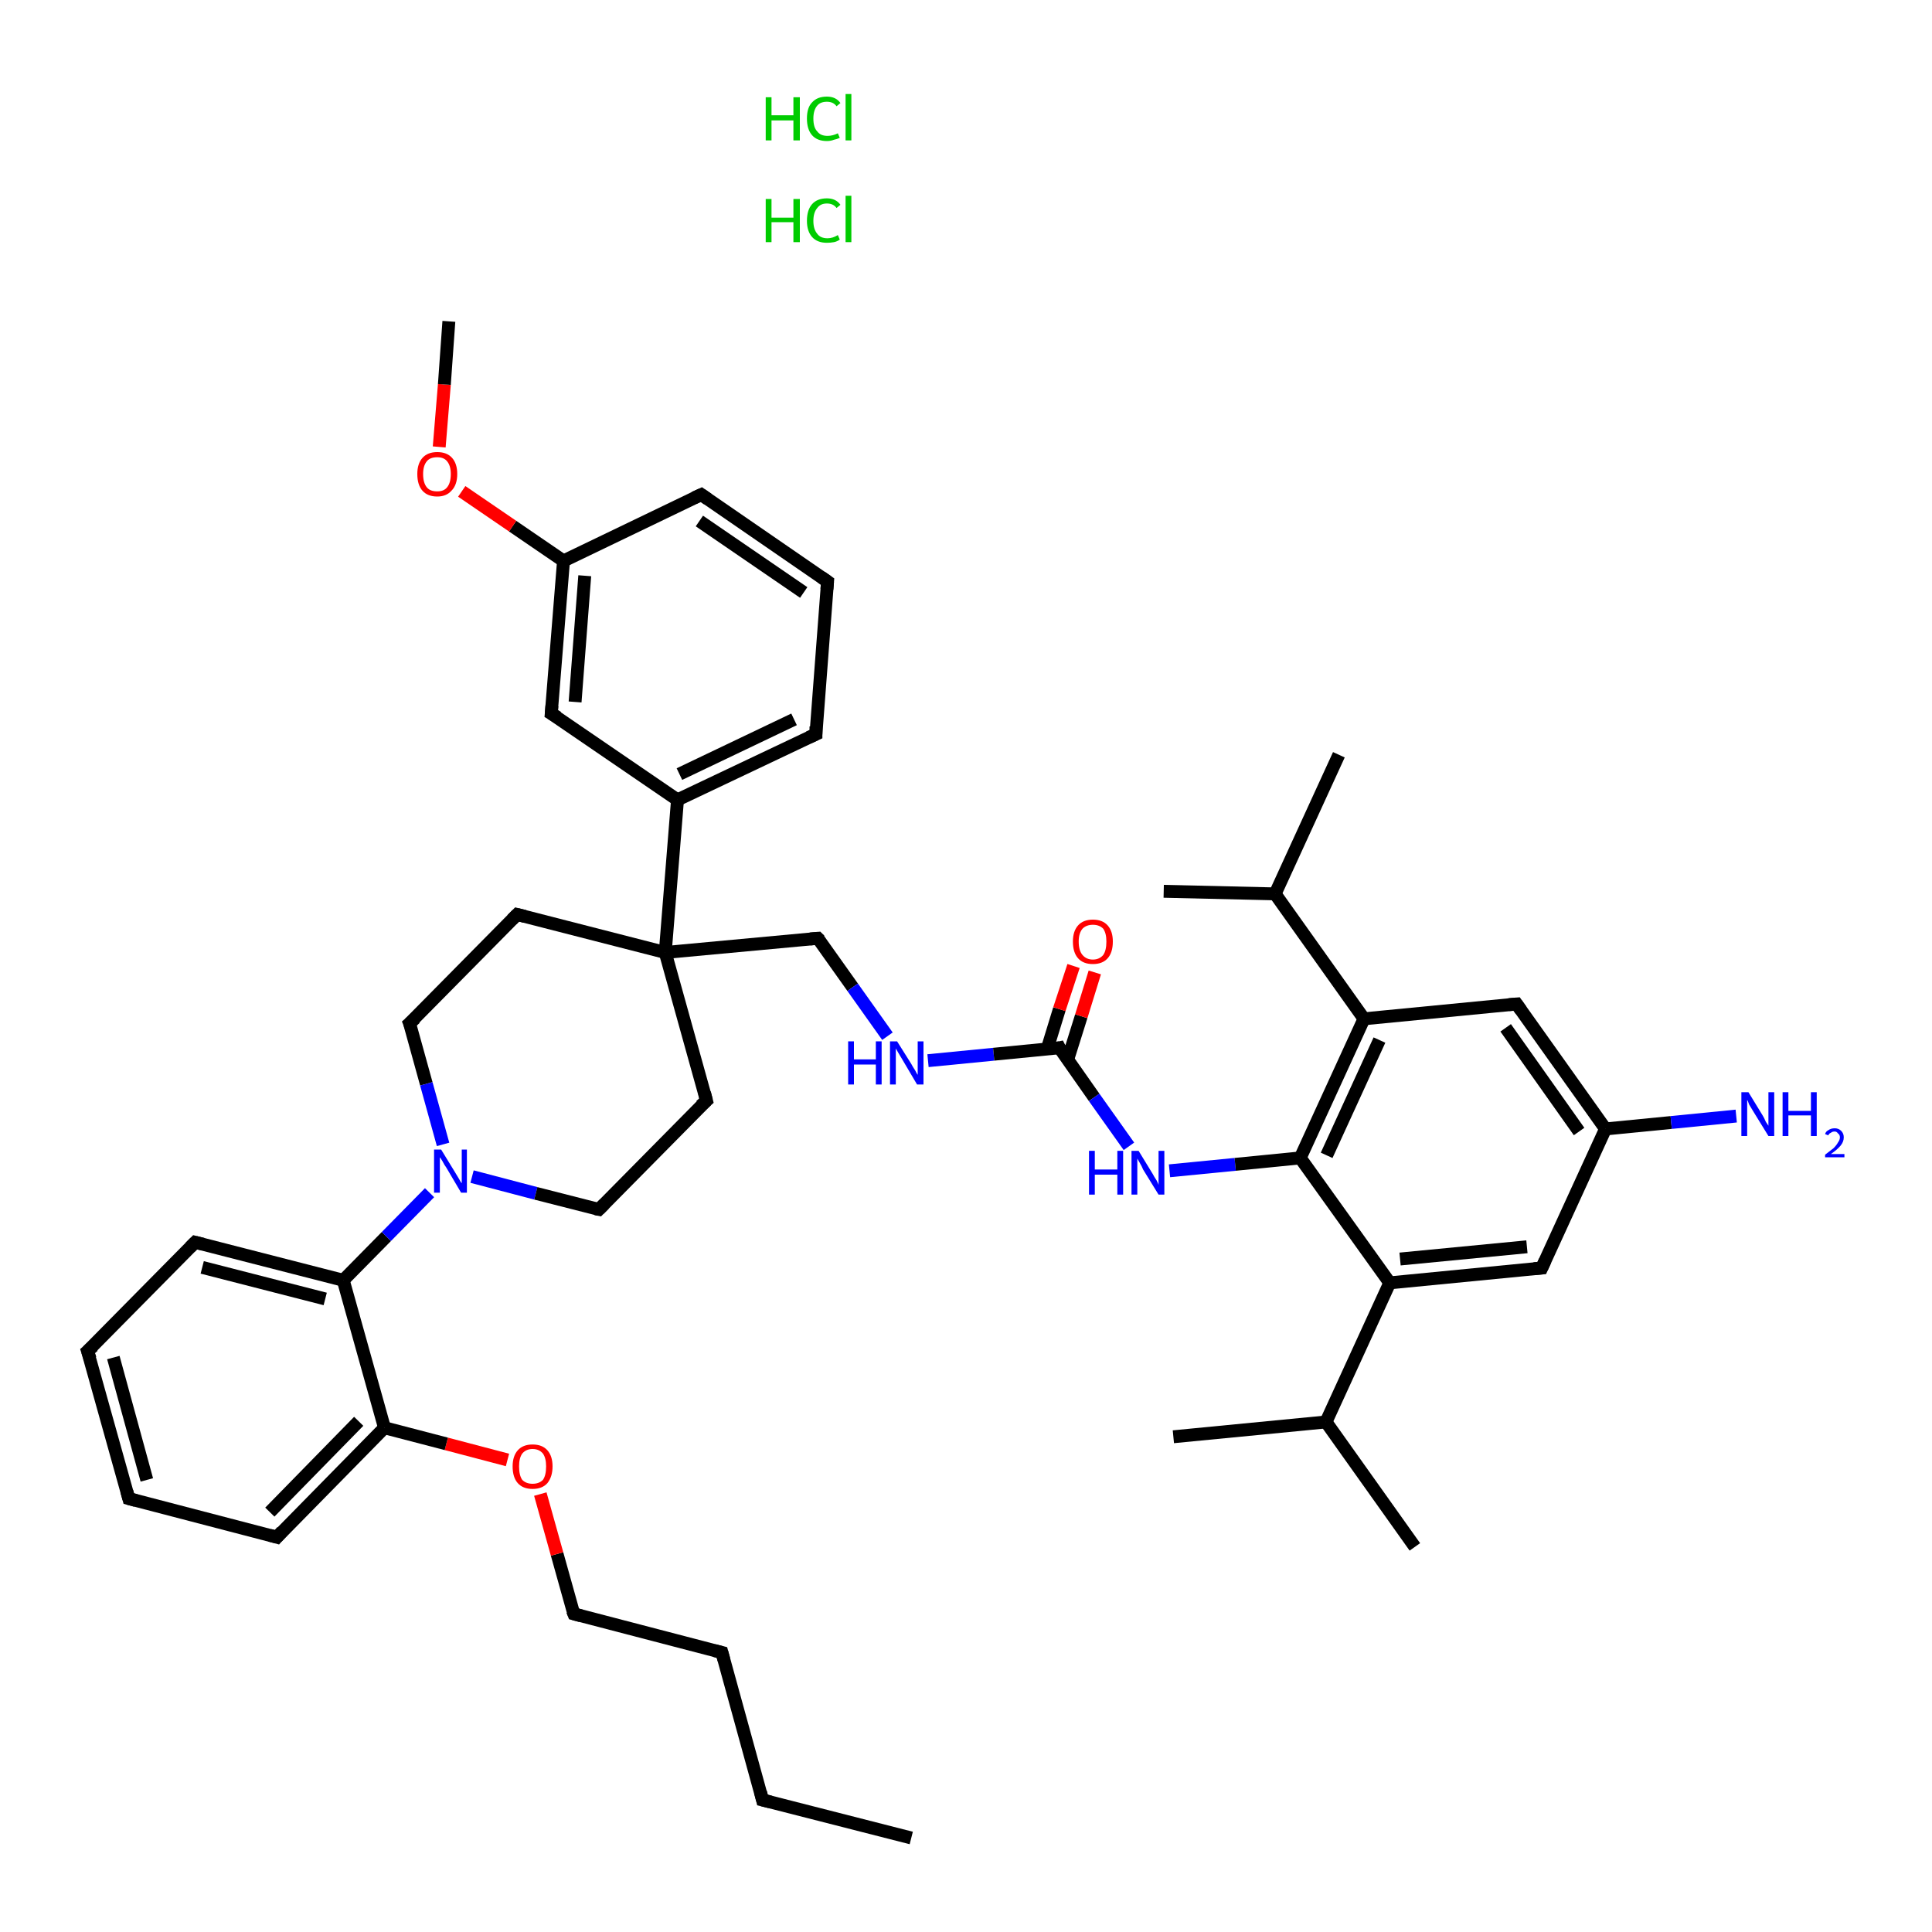 <?xml version='1.0' encoding='iso-8859-1'?>
<svg version='1.1' baseProfile='full'
              xmlns='http://www.w3.org/2000/svg'
                      xmlns:rdkit='http://www.rdkit.org/xml'
                      xmlns:xlink='http://www.w3.org/1999/xlink'
                  xml:space='preserve'
width='300px' height='300px' viewBox='0 0 300 300'>
<!-- END OF HEADER -->
<rect style='opacity:1.0;fill:#FFFFFF;stroke:none' width='300.0' height='300.0' x='0.0' y='0.0'> </rect>
<path class='bond-0 atom-0 atom-1' d='M 141.5,285.4 L 118.4,279.5' style='fill:none;fill-rule:evenodd;stroke:#000000;stroke-width:2.0px;stroke-linecap:butt;stroke-linejoin:miter;stroke-opacity:1' />
<path class='bond-1 atom-1 atom-2' d='M 118.4,279.5 L 112.1,256.6' style='fill:none;fill-rule:evenodd;stroke:#000000;stroke-width:2.0px;stroke-linecap:butt;stroke-linejoin:miter;stroke-opacity:1' />
<path class='bond-2 atom-2 atom-3' d='M 112.1,256.6 L 89.1,250.6' style='fill:none;fill-rule:evenodd;stroke:#000000;stroke-width:2.0px;stroke-linecap:butt;stroke-linejoin:miter;stroke-opacity:1' />
<path class='bond-3 atom-3 atom-4' d='M 89.1,250.6 L 86.5,241.3' style='fill:none;fill-rule:evenodd;stroke:#000000;stroke-width:2.0px;stroke-linecap:butt;stroke-linejoin:miter;stroke-opacity:1' />
<path class='bond-3 atom-3 atom-4' d='M 86.5,241.3 L 83.9,232.0' style='fill:none;fill-rule:evenodd;stroke:#FF0000;stroke-width:2.0px;stroke-linecap:butt;stroke-linejoin:miter;stroke-opacity:1' />
<path class='bond-4 atom-4 atom-5' d='M 78.8,226.7 L 69.3,224.2' style='fill:none;fill-rule:evenodd;stroke:#FF0000;stroke-width:2.0px;stroke-linecap:butt;stroke-linejoin:miter;stroke-opacity:1' />
<path class='bond-4 atom-4 atom-5' d='M 69.3,224.2 L 59.7,221.7' style='fill:none;fill-rule:evenodd;stroke:#000000;stroke-width:2.0px;stroke-linecap:butt;stroke-linejoin:miter;stroke-opacity:1' />
<path class='bond-5 atom-5 atom-6' d='M 59.7,221.7 L 43.0,238.7' style='fill:none;fill-rule:evenodd;stroke:#000000;stroke-width:2.0px;stroke-linecap:butt;stroke-linejoin:miter;stroke-opacity:1' />
<path class='bond-5 atom-5 atom-6' d='M 55.7,220.7 L 41.9,234.8' style='fill:none;fill-rule:evenodd;stroke:#000000;stroke-width:2.0px;stroke-linecap:butt;stroke-linejoin:miter;stroke-opacity:1' />
<path class='bond-6 atom-6 atom-7' d='M 43.0,238.7 L 20.0,232.7' style='fill:none;fill-rule:evenodd;stroke:#000000;stroke-width:2.0px;stroke-linecap:butt;stroke-linejoin:miter;stroke-opacity:1' />
<path class='bond-7 atom-7 atom-8' d='M 20.0,232.7 L 13.6,209.8' style='fill:none;fill-rule:evenodd;stroke:#000000;stroke-width:2.0px;stroke-linecap:butt;stroke-linejoin:miter;stroke-opacity:1' />
<path class='bond-7 atom-7 atom-8' d='M 22.8,229.8 L 17.6,210.8' style='fill:none;fill-rule:evenodd;stroke:#000000;stroke-width:2.0px;stroke-linecap:butt;stroke-linejoin:miter;stroke-opacity:1' />
<path class='bond-8 atom-8 atom-9' d='M 13.6,209.8 L 30.3,192.9' style='fill:none;fill-rule:evenodd;stroke:#000000;stroke-width:2.0px;stroke-linecap:butt;stroke-linejoin:miter;stroke-opacity:1' />
<path class='bond-9 atom-9 atom-10' d='M 30.3,192.9 L 53.3,198.8' style='fill:none;fill-rule:evenodd;stroke:#000000;stroke-width:2.0px;stroke-linecap:butt;stroke-linejoin:miter;stroke-opacity:1' />
<path class='bond-9 atom-9 atom-10' d='M 31.4,196.8 L 50.5,201.7' style='fill:none;fill-rule:evenodd;stroke:#000000;stroke-width:2.0px;stroke-linecap:butt;stroke-linejoin:miter;stroke-opacity:1' />
<path class='bond-10 atom-10 atom-11' d='M 53.3,198.8 L 60.0,192.0' style='fill:none;fill-rule:evenodd;stroke:#000000;stroke-width:2.0px;stroke-linecap:butt;stroke-linejoin:miter;stroke-opacity:1' />
<path class='bond-10 atom-10 atom-11' d='M 60.0,192.0 L 66.7,185.2' style='fill:none;fill-rule:evenodd;stroke:#0000FF;stroke-width:2.0px;stroke-linecap:butt;stroke-linejoin:miter;stroke-opacity:1' />
<path class='bond-11 atom-11 atom-12' d='M 73.3,182.7 L 83.2,185.3' style='fill:none;fill-rule:evenodd;stroke:#0000FF;stroke-width:2.0px;stroke-linecap:butt;stroke-linejoin:miter;stroke-opacity:1' />
<path class='bond-11 atom-11 atom-12' d='M 83.2,185.3 L 93.0,187.8' style='fill:none;fill-rule:evenodd;stroke:#000000;stroke-width:2.0px;stroke-linecap:butt;stroke-linejoin:miter;stroke-opacity:1' />
<path class='bond-12 atom-12 atom-13' d='M 93.0,187.8 L 109.7,170.9' style='fill:none;fill-rule:evenodd;stroke:#000000;stroke-width:2.0px;stroke-linecap:butt;stroke-linejoin:miter;stroke-opacity:1' />
<path class='bond-13 atom-13 atom-14' d='M 109.7,170.9 L 103.3,147.9' style='fill:none;fill-rule:evenodd;stroke:#000000;stroke-width:2.0px;stroke-linecap:butt;stroke-linejoin:miter;stroke-opacity:1' />
<path class='bond-14 atom-14 atom-15' d='M 103.3,147.9 L 127.0,145.7' style='fill:none;fill-rule:evenodd;stroke:#000000;stroke-width:2.0px;stroke-linecap:butt;stroke-linejoin:miter;stroke-opacity:1' />
<path class='bond-15 atom-15 atom-16' d='M 127.0,145.7 L 132.4,153.3' style='fill:none;fill-rule:evenodd;stroke:#000000;stroke-width:2.0px;stroke-linecap:butt;stroke-linejoin:miter;stroke-opacity:1' />
<path class='bond-15 atom-15 atom-16' d='M 132.4,153.3 L 137.8,160.9' style='fill:none;fill-rule:evenodd;stroke:#0000FF;stroke-width:2.0px;stroke-linecap:butt;stroke-linejoin:miter;stroke-opacity:1' />
<path class='bond-16 atom-16 atom-17' d='M 144.1,164.7 L 154.3,163.7' style='fill:none;fill-rule:evenodd;stroke:#0000FF;stroke-width:2.0px;stroke-linecap:butt;stroke-linejoin:miter;stroke-opacity:1' />
<path class='bond-16 atom-16 atom-17' d='M 154.3,163.7 L 164.5,162.7' style='fill:none;fill-rule:evenodd;stroke:#000000;stroke-width:2.0px;stroke-linecap:butt;stroke-linejoin:miter;stroke-opacity:1' />
<path class='bond-17 atom-17 atom-18' d='M 165.8,164.5 L 167.9,157.8' style='fill:none;fill-rule:evenodd;stroke:#000000;stroke-width:2.0px;stroke-linecap:butt;stroke-linejoin:miter;stroke-opacity:1' />
<path class='bond-17 atom-17 atom-18' d='M 167.9,157.8 L 170.0,151.0' style='fill:none;fill-rule:evenodd;stroke:#FF0000;stroke-width:2.0px;stroke-linecap:butt;stroke-linejoin:miter;stroke-opacity:1' />
<path class='bond-17 atom-17 atom-18' d='M 162.6,162.9 L 164.5,156.7' style='fill:none;fill-rule:evenodd;stroke:#000000;stroke-width:2.0px;stroke-linecap:butt;stroke-linejoin:miter;stroke-opacity:1' />
<path class='bond-17 atom-17 atom-18' d='M 164.5,156.7 L 166.7,150.0' style='fill:none;fill-rule:evenodd;stroke:#FF0000;stroke-width:2.0px;stroke-linecap:butt;stroke-linejoin:miter;stroke-opacity:1' />
<path class='bond-18 atom-17 atom-19' d='M 164.5,162.7 L 169.9,170.4' style='fill:none;fill-rule:evenodd;stroke:#000000;stroke-width:2.0px;stroke-linecap:butt;stroke-linejoin:miter;stroke-opacity:1' />
<path class='bond-18 atom-17 atom-19' d='M 169.9,170.4 L 175.3,178.0' style='fill:none;fill-rule:evenodd;stroke:#0000FF;stroke-width:2.0px;stroke-linecap:butt;stroke-linejoin:miter;stroke-opacity:1' />
<path class='bond-19 atom-19 atom-20' d='M 181.6,181.8 L 191.8,180.8' style='fill:none;fill-rule:evenodd;stroke:#0000FF;stroke-width:2.0px;stroke-linecap:butt;stroke-linejoin:miter;stroke-opacity:1' />
<path class='bond-19 atom-19 atom-20' d='M 191.8,180.8 L 201.9,179.8' style='fill:none;fill-rule:evenodd;stroke:#000000;stroke-width:2.0px;stroke-linecap:butt;stroke-linejoin:miter;stroke-opacity:1' />
<path class='bond-20 atom-20 atom-21' d='M 201.9,179.8 L 211.8,158.2' style='fill:none;fill-rule:evenodd;stroke:#000000;stroke-width:2.0px;stroke-linecap:butt;stroke-linejoin:miter;stroke-opacity:1' />
<path class='bond-20 atom-20 atom-21' d='M 206.0,179.4 L 214.2,161.5' style='fill:none;fill-rule:evenodd;stroke:#000000;stroke-width:2.0px;stroke-linecap:butt;stroke-linejoin:miter;stroke-opacity:1' />
<path class='bond-21 atom-21 atom-22' d='M 211.8,158.2 L 198.0,138.8' style='fill:none;fill-rule:evenodd;stroke:#000000;stroke-width:2.0px;stroke-linecap:butt;stroke-linejoin:miter;stroke-opacity:1' />
<path class='bond-22 atom-22 atom-23' d='M 198.0,138.8 L 207.9,117.2' style='fill:none;fill-rule:evenodd;stroke:#000000;stroke-width:2.0px;stroke-linecap:butt;stroke-linejoin:miter;stroke-opacity:1' />
<path class='bond-23 atom-22 atom-24' d='M 198.0,138.8 L 180.7,138.4' style='fill:none;fill-rule:evenodd;stroke:#000000;stroke-width:2.0px;stroke-linecap:butt;stroke-linejoin:miter;stroke-opacity:1' />
<path class='bond-24 atom-21 atom-25' d='M 211.8,158.2 L 235.5,155.9' style='fill:none;fill-rule:evenodd;stroke:#000000;stroke-width:2.0px;stroke-linecap:butt;stroke-linejoin:miter;stroke-opacity:1' />
<path class='bond-25 atom-25 atom-26' d='M 235.5,155.9 L 249.3,175.3' style='fill:none;fill-rule:evenodd;stroke:#000000;stroke-width:2.0px;stroke-linecap:butt;stroke-linejoin:miter;stroke-opacity:1' />
<path class='bond-25 atom-25 atom-26' d='M 233.8,159.6 L 245.2,175.7' style='fill:none;fill-rule:evenodd;stroke:#000000;stroke-width:2.0px;stroke-linecap:butt;stroke-linejoin:miter;stroke-opacity:1' />
<path class='bond-26 atom-26 atom-27' d='M 249.3,175.3 L 259.5,174.3' style='fill:none;fill-rule:evenodd;stroke:#000000;stroke-width:2.0px;stroke-linecap:butt;stroke-linejoin:miter;stroke-opacity:1' />
<path class='bond-26 atom-26 atom-27' d='M 259.5,174.3 L 269.6,173.3' style='fill:none;fill-rule:evenodd;stroke:#0000FF;stroke-width:2.0px;stroke-linecap:butt;stroke-linejoin:miter;stroke-opacity:1' />
<path class='bond-27 atom-26 atom-28' d='M 249.3,175.3 L 239.4,196.9' style='fill:none;fill-rule:evenodd;stroke:#000000;stroke-width:2.0px;stroke-linecap:butt;stroke-linejoin:miter;stroke-opacity:1' />
<path class='bond-28 atom-28 atom-29' d='M 239.4,196.9 L 215.8,199.2' style='fill:none;fill-rule:evenodd;stroke:#000000;stroke-width:2.0px;stroke-linecap:butt;stroke-linejoin:miter;stroke-opacity:1' />
<path class='bond-28 atom-28 atom-29' d='M 237.1,193.6 L 217.4,195.5' style='fill:none;fill-rule:evenodd;stroke:#000000;stroke-width:2.0px;stroke-linecap:butt;stroke-linejoin:miter;stroke-opacity:1' />
<path class='bond-29 atom-29 atom-30' d='M 215.8,199.2 L 205.9,220.8' style='fill:none;fill-rule:evenodd;stroke:#000000;stroke-width:2.0px;stroke-linecap:butt;stroke-linejoin:miter;stroke-opacity:1' />
<path class='bond-30 atom-30 atom-31' d='M 205.9,220.8 L 219.7,240.2' style='fill:none;fill-rule:evenodd;stroke:#000000;stroke-width:2.0px;stroke-linecap:butt;stroke-linejoin:miter;stroke-opacity:1' />
<path class='bond-31 atom-30 atom-32' d='M 205.9,220.8 L 182.2,223.1' style='fill:none;fill-rule:evenodd;stroke:#000000;stroke-width:2.0px;stroke-linecap:butt;stroke-linejoin:miter;stroke-opacity:1' />
<path class='bond-32 atom-14 atom-33' d='M 103.3,147.9 L 105.2,124.2' style='fill:none;fill-rule:evenodd;stroke:#000000;stroke-width:2.0px;stroke-linecap:butt;stroke-linejoin:miter;stroke-opacity:1' />
<path class='bond-33 atom-33 atom-34' d='M 105.2,124.2 L 126.7,114.0' style='fill:none;fill-rule:evenodd;stroke:#000000;stroke-width:2.0px;stroke-linecap:butt;stroke-linejoin:miter;stroke-opacity:1' />
<path class='bond-33 atom-33 atom-34' d='M 105.5,120.2 L 123.3,111.7' style='fill:none;fill-rule:evenodd;stroke:#000000;stroke-width:2.0px;stroke-linecap:butt;stroke-linejoin:miter;stroke-opacity:1' />
<path class='bond-34 atom-34 atom-35' d='M 126.7,114.0 L 128.5,90.3' style='fill:none;fill-rule:evenodd;stroke:#000000;stroke-width:2.0px;stroke-linecap:butt;stroke-linejoin:miter;stroke-opacity:1' />
<path class='bond-35 atom-35 atom-36' d='M 128.5,90.3 L 108.9,76.8' style='fill:none;fill-rule:evenodd;stroke:#000000;stroke-width:2.0px;stroke-linecap:butt;stroke-linejoin:miter;stroke-opacity:1' />
<path class='bond-35 atom-35 atom-36' d='M 124.8,92.0 L 108.6,80.9' style='fill:none;fill-rule:evenodd;stroke:#000000;stroke-width:2.0px;stroke-linecap:butt;stroke-linejoin:miter;stroke-opacity:1' />
<path class='bond-36 atom-36 atom-37' d='M 108.9,76.8 L 87.5,87.1' style='fill:none;fill-rule:evenodd;stroke:#000000;stroke-width:2.0px;stroke-linecap:butt;stroke-linejoin:miter;stroke-opacity:1' />
<path class='bond-37 atom-37 atom-38' d='M 87.5,87.1 L 79.6,81.7' style='fill:none;fill-rule:evenodd;stroke:#000000;stroke-width:2.0px;stroke-linecap:butt;stroke-linejoin:miter;stroke-opacity:1' />
<path class='bond-37 atom-37 atom-38' d='M 79.6,81.7 L 71.7,76.3' style='fill:none;fill-rule:evenodd;stroke:#FF0000;stroke-width:2.0px;stroke-linecap:butt;stroke-linejoin:miter;stroke-opacity:1' />
<path class='bond-38 atom-38 atom-39' d='M 68.2,69.4 L 69.0,59.7' style='fill:none;fill-rule:evenodd;stroke:#FF0000;stroke-width:2.0px;stroke-linecap:butt;stroke-linejoin:miter;stroke-opacity:1' />
<path class='bond-38 atom-38 atom-39' d='M 69.0,59.7 L 69.7,49.9' style='fill:none;fill-rule:evenodd;stroke:#000000;stroke-width:2.0px;stroke-linecap:butt;stroke-linejoin:miter;stroke-opacity:1' />
<path class='bond-39 atom-37 atom-40' d='M 87.5,87.1 L 85.6,110.8' style='fill:none;fill-rule:evenodd;stroke:#000000;stroke-width:2.0px;stroke-linecap:butt;stroke-linejoin:miter;stroke-opacity:1' />
<path class='bond-39 atom-37 atom-40' d='M 90.8,89.4 L 89.3,109.0' style='fill:none;fill-rule:evenodd;stroke:#000000;stroke-width:2.0px;stroke-linecap:butt;stroke-linejoin:miter;stroke-opacity:1' />
<path class='bond-40 atom-14 atom-41' d='M 103.3,147.9 L 80.3,142.0' style='fill:none;fill-rule:evenodd;stroke:#000000;stroke-width:2.0px;stroke-linecap:butt;stroke-linejoin:miter;stroke-opacity:1' />
<path class='bond-41 atom-41 atom-42' d='M 80.3,142.0 L 63.6,158.9' style='fill:none;fill-rule:evenodd;stroke:#000000;stroke-width:2.0px;stroke-linecap:butt;stroke-linejoin:miter;stroke-opacity:1' />
<path class='bond-42 atom-10 atom-5' d='M 53.3,198.8 L 59.7,221.7' style='fill:none;fill-rule:evenodd;stroke:#000000;stroke-width:2.0px;stroke-linecap:butt;stroke-linejoin:miter;stroke-opacity:1' />
<path class='bond-43 atom-42 atom-11' d='M 63.6,158.9 L 66.2,168.3' style='fill:none;fill-rule:evenodd;stroke:#000000;stroke-width:2.0px;stroke-linecap:butt;stroke-linejoin:miter;stroke-opacity:1' />
<path class='bond-43 atom-42 atom-11' d='M 66.2,168.3 L 68.8,177.7' style='fill:none;fill-rule:evenodd;stroke:#0000FF;stroke-width:2.0px;stroke-linecap:butt;stroke-linejoin:miter;stroke-opacity:1' />
<path class='bond-44 atom-29 atom-20' d='M 215.8,199.2 L 201.9,179.8' style='fill:none;fill-rule:evenodd;stroke:#000000;stroke-width:2.0px;stroke-linecap:butt;stroke-linejoin:miter;stroke-opacity:1' />
<path class='bond-45 atom-40 atom-33' d='M 85.6,110.8 L 105.2,124.2' style='fill:none;fill-rule:evenodd;stroke:#000000;stroke-width:2.0px;stroke-linecap:butt;stroke-linejoin:miter;stroke-opacity:1' />
<path d='M 119.6,279.8 L 118.4,279.5 L 118.1,278.3' style='fill:none;stroke:#000000;stroke-width:2.0px;stroke-linecap:butt;stroke-linejoin:miter;stroke-opacity:1;' />
<path d='M 112.4,257.7 L 112.1,256.6 L 110.9,256.3' style='fill:none;stroke:#000000;stroke-width:2.0px;stroke-linecap:butt;stroke-linejoin:miter;stroke-opacity:1;' />
<path d='M 90.2,250.9 L 89.1,250.6 L 88.9,250.1' style='fill:none;stroke:#000000;stroke-width:2.0px;stroke-linecap:butt;stroke-linejoin:miter;stroke-opacity:1;' />
<path d='M 43.8,237.8 L 43.0,238.7 L 41.9,238.4' style='fill:none;stroke:#000000;stroke-width:2.0px;stroke-linecap:butt;stroke-linejoin:miter;stroke-opacity:1;' />
<path d='M 21.1,233.0 L 20.0,232.7 L 19.7,231.6' style='fill:none;stroke:#000000;stroke-width:2.0px;stroke-linecap:butt;stroke-linejoin:miter;stroke-opacity:1;' />
<path d='M 14.0,211.0 L 13.6,209.8 L 14.5,209.0' style='fill:none;stroke:#000000;stroke-width:2.0px;stroke-linecap:butt;stroke-linejoin:miter;stroke-opacity:1;' />
<path d='M 29.5,193.7 L 30.3,192.9 L 31.5,193.2' style='fill:none;stroke:#000000;stroke-width:2.0px;stroke-linecap:butt;stroke-linejoin:miter;stroke-opacity:1;' />
<path d='M 92.5,187.7 L 93.0,187.8 L 93.8,187.0' style='fill:none;stroke:#000000;stroke-width:2.0px;stroke-linecap:butt;stroke-linejoin:miter;stroke-opacity:1;' />
<path d='M 108.8,171.7 L 109.7,170.9 L 109.4,169.7' style='fill:none;stroke:#000000;stroke-width:2.0px;stroke-linecap:butt;stroke-linejoin:miter;stroke-opacity:1;' />
<path d='M 125.8,145.8 L 127.0,145.7 L 127.3,146.0' style='fill:none;stroke:#000000;stroke-width:2.0px;stroke-linecap:butt;stroke-linejoin:miter;stroke-opacity:1;' />
<path d='M 164.0,162.8 L 164.5,162.7 L 164.7,163.1' style='fill:none;stroke:#000000;stroke-width:2.0px;stroke-linecap:butt;stroke-linejoin:miter;stroke-opacity:1;' />
<path d='M 234.3,156.0 L 235.5,155.9 L 236.2,156.9' style='fill:none;stroke:#000000;stroke-width:2.0px;stroke-linecap:butt;stroke-linejoin:miter;stroke-opacity:1;' />
<path d='M 239.9,195.8 L 239.4,196.9 L 238.2,197.0' style='fill:none;stroke:#000000;stroke-width:2.0px;stroke-linecap:butt;stroke-linejoin:miter;stroke-opacity:1;' />
<path d='M 125.6,114.5 L 126.7,114.0 L 126.7,112.8' style='fill:none;stroke:#000000;stroke-width:2.0px;stroke-linecap:butt;stroke-linejoin:miter;stroke-opacity:1;' />
<path d='M 128.4,91.5 L 128.5,90.3 L 127.5,89.6' style='fill:none;stroke:#000000;stroke-width:2.0px;stroke-linecap:butt;stroke-linejoin:miter;stroke-opacity:1;' />
<path d='M 109.9,77.5 L 108.9,76.8 L 107.8,77.3' style='fill:none;stroke:#000000;stroke-width:2.0px;stroke-linecap:butt;stroke-linejoin:miter;stroke-opacity:1;' />
<path d='M 85.7,109.6 L 85.6,110.8 L 86.6,111.4' style='fill:none;stroke:#000000;stroke-width:2.0px;stroke-linecap:butt;stroke-linejoin:miter;stroke-opacity:1;' />
<path d='M 81.5,142.3 L 80.3,142.0 L 79.5,142.8' style='fill:none;stroke:#000000;stroke-width:2.0px;stroke-linecap:butt;stroke-linejoin:miter;stroke-opacity:1;' />
<path d='M 64.5,158.1 L 63.6,158.9 L 63.8,159.4' style='fill:none;stroke:#000000;stroke-width:2.0px;stroke-linecap:butt;stroke-linejoin:miter;stroke-opacity:1;' />
<path class='atom-4' d='M 79.6 227.7
Q 79.6 226.1, 80.4 225.2
Q 81.2 224.3, 82.7 224.3
Q 84.2 224.3, 85.0 225.2
Q 85.8 226.1, 85.8 227.7
Q 85.8 229.3, 85.0 230.3
Q 84.2 231.2, 82.7 231.2
Q 81.2 231.2, 80.4 230.3
Q 79.6 229.4, 79.6 227.7
M 82.7 230.4
Q 83.7 230.4, 84.3 229.8
Q 84.8 229.1, 84.8 227.7
Q 84.8 226.4, 84.3 225.7
Q 83.7 225.0, 82.7 225.0
Q 81.7 225.0, 81.1 225.7
Q 80.6 226.4, 80.6 227.7
Q 80.6 229.1, 81.1 229.8
Q 81.7 230.4, 82.7 230.4
' fill='#FF0000'/>
<path class='atom-11' d='M 68.5 178.5
L 70.7 182.1
Q 70.9 182.4, 71.3 183.1
Q 71.6 183.7, 71.7 183.7
L 71.7 178.5
L 72.5 178.5
L 72.5 185.2
L 71.6 185.2
L 69.3 181.3
Q 69.0 180.9, 68.7 180.3
Q 68.4 179.8, 68.3 179.7
L 68.3 185.2
L 67.4 185.2
L 67.4 178.5
L 68.5 178.5
' fill='#0000FF'/>
<path class='atom-16' d='M 131.7 161.7
L 132.6 161.7
L 132.6 164.5
L 136.0 164.5
L 136.0 161.7
L 136.9 161.7
L 136.9 168.4
L 136.0 168.4
L 136.0 165.3
L 132.6 165.3
L 132.6 168.4
L 131.7 168.4
L 131.7 161.7
' fill='#0000FF'/>
<path class='atom-16' d='M 139.3 161.7
L 141.5 165.2
Q 141.7 165.6, 142.1 166.2
Q 142.4 166.8, 142.5 166.9
L 142.5 161.7
L 143.4 161.7
L 143.4 168.4
L 142.4 168.4
L 140.1 164.5
Q 139.8 164.0, 139.5 163.5
Q 139.2 163.0, 139.1 162.8
L 139.1 168.4
L 138.2 168.4
L 138.2 161.7
L 139.3 161.7
' fill='#0000FF'/>
<path class='atom-18' d='M 166.6 146.2
Q 166.6 144.6, 167.4 143.7
Q 168.2 142.8, 169.7 142.8
Q 171.2 142.8, 172.0 143.7
Q 172.8 144.6, 172.8 146.2
Q 172.8 147.9, 172.0 148.8
Q 171.2 149.7, 169.7 149.7
Q 168.2 149.7, 167.4 148.8
Q 166.6 147.9, 166.6 146.2
M 169.7 149.0
Q 170.7 149.0, 171.3 148.3
Q 171.8 147.6, 171.8 146.2
Q 171.8 144.9, 171.3 144.2
Q 170.7 143.6, 169.7 143.6
Q 168.7 143.6, 168.1 144.2
Q 167.5 144.9, 167.5 146.2
Q 167.5 147.6, 168.1 148.3
Q 168.7 149.0, 169.7 149.0
' fill='#FF0000'/>
<path class='atom-19' d='M 169.1 178.7
L 170.0 178.7
L 170.0 181.6
L 173.5 181.6
L 173.5 178.7
L 174.4 178.7
L 174.4 185.5
L 173.5 185.5
L 173.5 182.4
L 170.0 182.4
L 170.0 185.5
L 169.1 185.5
L 169.1 178.7
' fill='#0000FF'/>
<path class='atom-19' d='M 176.8 178.7
L 179.0 182.3
Q 179.2 182.7, 179.6 183.3
Q 179.9 183.9, 179.9 184.0
L 179.9 178.7
L 180.8 178.7
L 180.8 185.5
L 179.9 185.5
L 177.5 181.6
Q 177.3 181.1, 177.0 180.6
Q 176.7 180.1, 176.6 179.9
L 176.6 185.5
L 175.7 185.5
L 175.7 178.7
L 176.8 178.7
' fill='#0000FF'/>
<path class='atom-27' d='M 271.5 169.6
L 273.7 173.2
Q 273.9 173.5, 274.2 174.2
Q 274.6 174.8, 274.6 174.8
L 274.6 169.6
L 275.5 169.6
L 275.5 176.4
L 274.6 176.4
L 272.2 172.5
Q 271.9 172.0, 271.6 171.5
Q 271.4 170.9, 271.3 170.8
L 271.3 176.4
L 270.4 176.4
L 270.4 169.6
L 271.5 169.6
' fill='#0000FF'/>
<path class='atom-27' d='M 276.8 169.6
L 277.7 169.6
L 277.7 172.5
L 281.2 172.5
L 281.2 169.6
L 282.1 169.6
L 282.1 176.4
L 281.2 176.4
L 281.2 173.2
L 277.7 173.2
L 277.7 176.4
L 276.8 176.4
L 276.8 169.6
' fill='#0000FF'/>
<path class='atom-27' d='M 283.4 176.1
Q 283.5 175.7, 283.9 175.5
Q 284.3 175.2, 284.9 175.2
Q 285.5 175.2, 285.9 175.6
Q 286.3 176.0, 286.3 176.6
Q 286.3 177.3, 285.8 177.9
Q 285.3 178.5, 284.3 179.2
L 286.4 179.2
L 286.4 179.7
L 283.4 179.7
L 283.4 179.3
Q 284.2 178.7, 284.7 178.3
Q 285.2 177.8, 285.4 177.4
Q 285.7 177.0, 285.7 176.6
Q 285.7 176.2, 285.4 176.0
Q 285.2 175.7, 284.9 175.7
Q 284.5 175.7, 284.3 175.9
Q 284.0 176.0, 283.9 176.3
L 283.4 176.1
' fill='#0000FF'/>
<path class='atom-38' d='M 64.8 73.6
Q 64.8 72.0, 65.6 71.1
Q 66.4 70.2, 67.9 70.2
Q 69.4 70.2, 70.2 71.1
Q 71.0 72.0, 71.0 73.6
Q 71.0 75.3, 70.1 76.2
Q 69.3 77.1, 67.9 77.1
Q 66.4 77.1, 65.6 76.2
Q 64.8 75.3, 64.8 73.6
M 67.9 76.3
Q 68.9 76.3, 69.4 75.7
Q 70.0 75.0, 70.0 73.6
Q 70.0 72.3, 69.4 71.6
Q 68.9 71.0, 67.9 71.0
Q 66.8 71.0, 66.3 71.6
Q 65.7 72.3, 65.7 73.6
Q 65.7 75.0, 66.3 75.7
Q 66.8 76.3, 67.9 76.3
' fill='#FF0000'/>
<path class='atom-43' d='M 118.9 30.9
L 119.8 30.9
L 119.8 33.8
L 123.2 33.8
L 123.2 30.9
L 124.2 30.9
L 124.2 37.6
L 123.2 37.6
L 123.2 34.5
L 119.8 34.5
L 119.8 37.6
L 118.9 37.6
L 118.9 30.9
' fill='#00CC00'/>
<path class='atom-43' d='M 125.3 34.3
Q 125.3 32.6, 126.1 31.7
Q 126.9 30.8, 128.4 30.8
Q 129.8 30.8, 130.5 31.8
L 129.9 32.3
Q 129.4 31.6, 128.4 31.6
Q 127.4 31.6, 126.9 32.3
Q 126.3 33.0, 126.3 34.3
Q 126.3 35.6, 126.9 36.3
Q 127.4 37.0, 128.5 37.0
Q 129.3 37.0, 130.1 36.5
L 130.4 37.2
Q 130.0 37.5, 129.5 37.6
Q 129.0 37.7, 128.4 37.7
Q 126.9 37.7, 126.1 36.8
Q 125.3 35.9, 125.3 34.3
' fill='#00CC00'/>
<path class='atom-43' d='M 131.3 30.4
L 132.2 30.4
L 132.2 37.6
L 131.3 37.6
L 131.3 30.4
' fill='#00CC00'/>
<path class='atom-44' d='M 118.9 15.1
L 119.8 15.1
L 119.8 17.9
L 123.2 17.9
L 123.2 15.1
L 124.2 15.1
L 124.2 21.8
L 123.2 21.8
L 123.2 18.7
L 119.8 18.7
L 119.8 21.8
L 118.9 21.8
L 118.9 15.1
' fill='#00CC00'/>
<path class='atom-44' d='M 125.3 18.4
Q 125.3 16.7, 126.1 15.9
Q 126.9 15.0, 128.4 15.0
Q 129.8 15.0, 130.5 16.0
L 129.9 16.5
Q 129.4 15.8, 128.4 15.8
Q 127.4 15.8, 126.9 16.4
Q 126.3 17.1, 126.3 18.4
Q 126.3 19.8, 126.9 20.4
Q 127.4 21.1, 128.5 21.1
Q 129.3 21.1, 130.1 20.7
L 130.4 21.4
Q 130.0 21.6, 129.5 21.7
Q 129.0 21.9, 128.4 21.9
Q 126.9 21.9, 126.1 21.0
Q 125.3 20.1, 125.3 18.4
' fill='#00CC00'/>
<path class='atom-44' d='M 131.3 14.6
L 132.2 14.6
L 132.2 21.8
L 131.3 21.8
L 131.3 14.6
' fill='#00CC00'/>
</svg>
